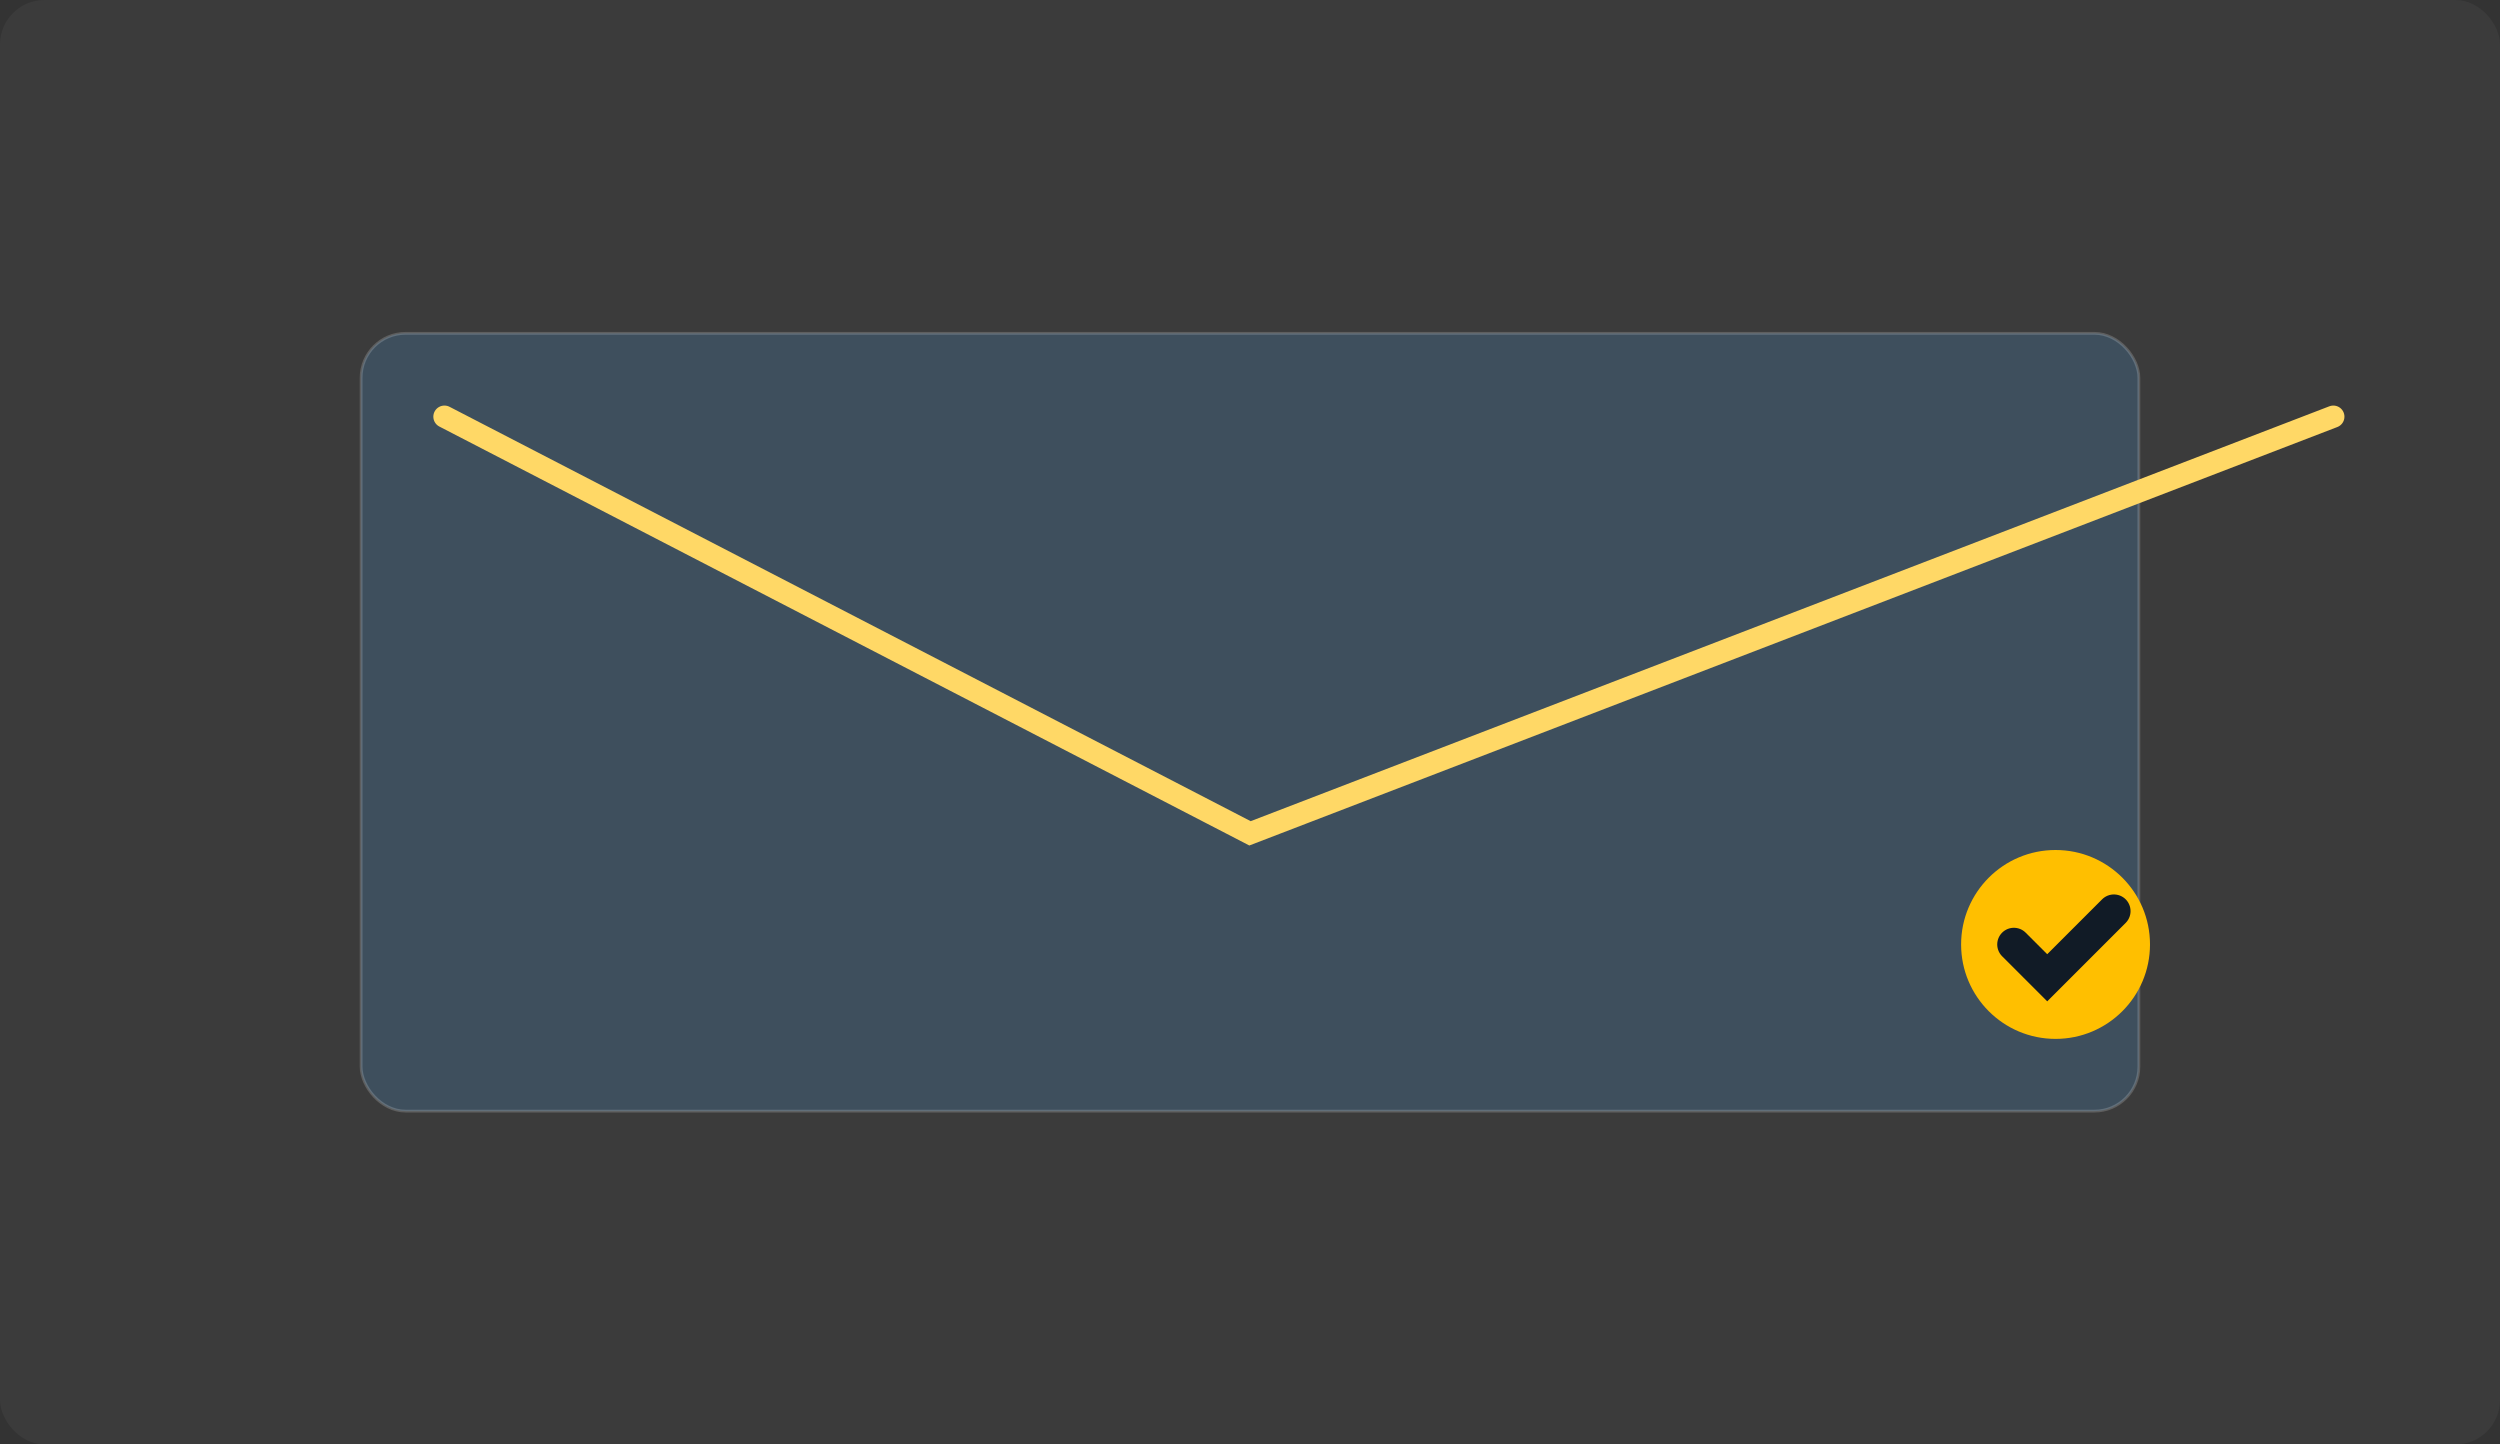 <svg xmlns="http://www.w3.org/2000/svg" viewBox="0 0 900 520"><rect x="0" y="0" width="900" height="520" fill="#333333" stroke="none"/>                 <rect width="900" height="520" rx="16" fill="rgba(255,255,255,.04)"/>                 <rect x="130" y="120" width="640" height="280" rx="16" fill="rgba(70,130,180,.28)" stroke="rgba(255,255,255,.18)"/>                 <path d="M160 150 L450 300 L840 150" stroke="#ffd866" stroke-width="8" fill="none" stroke-linecap="round"/>                 <circle cx="740" cy="340" r="34" fill="#FFBF00"/>                 <path d="M725 340 l12 12 l24 -24" stroke="#111b26" stroke-width="12" fill="none" stroke-linecap="round"/>               </svg>